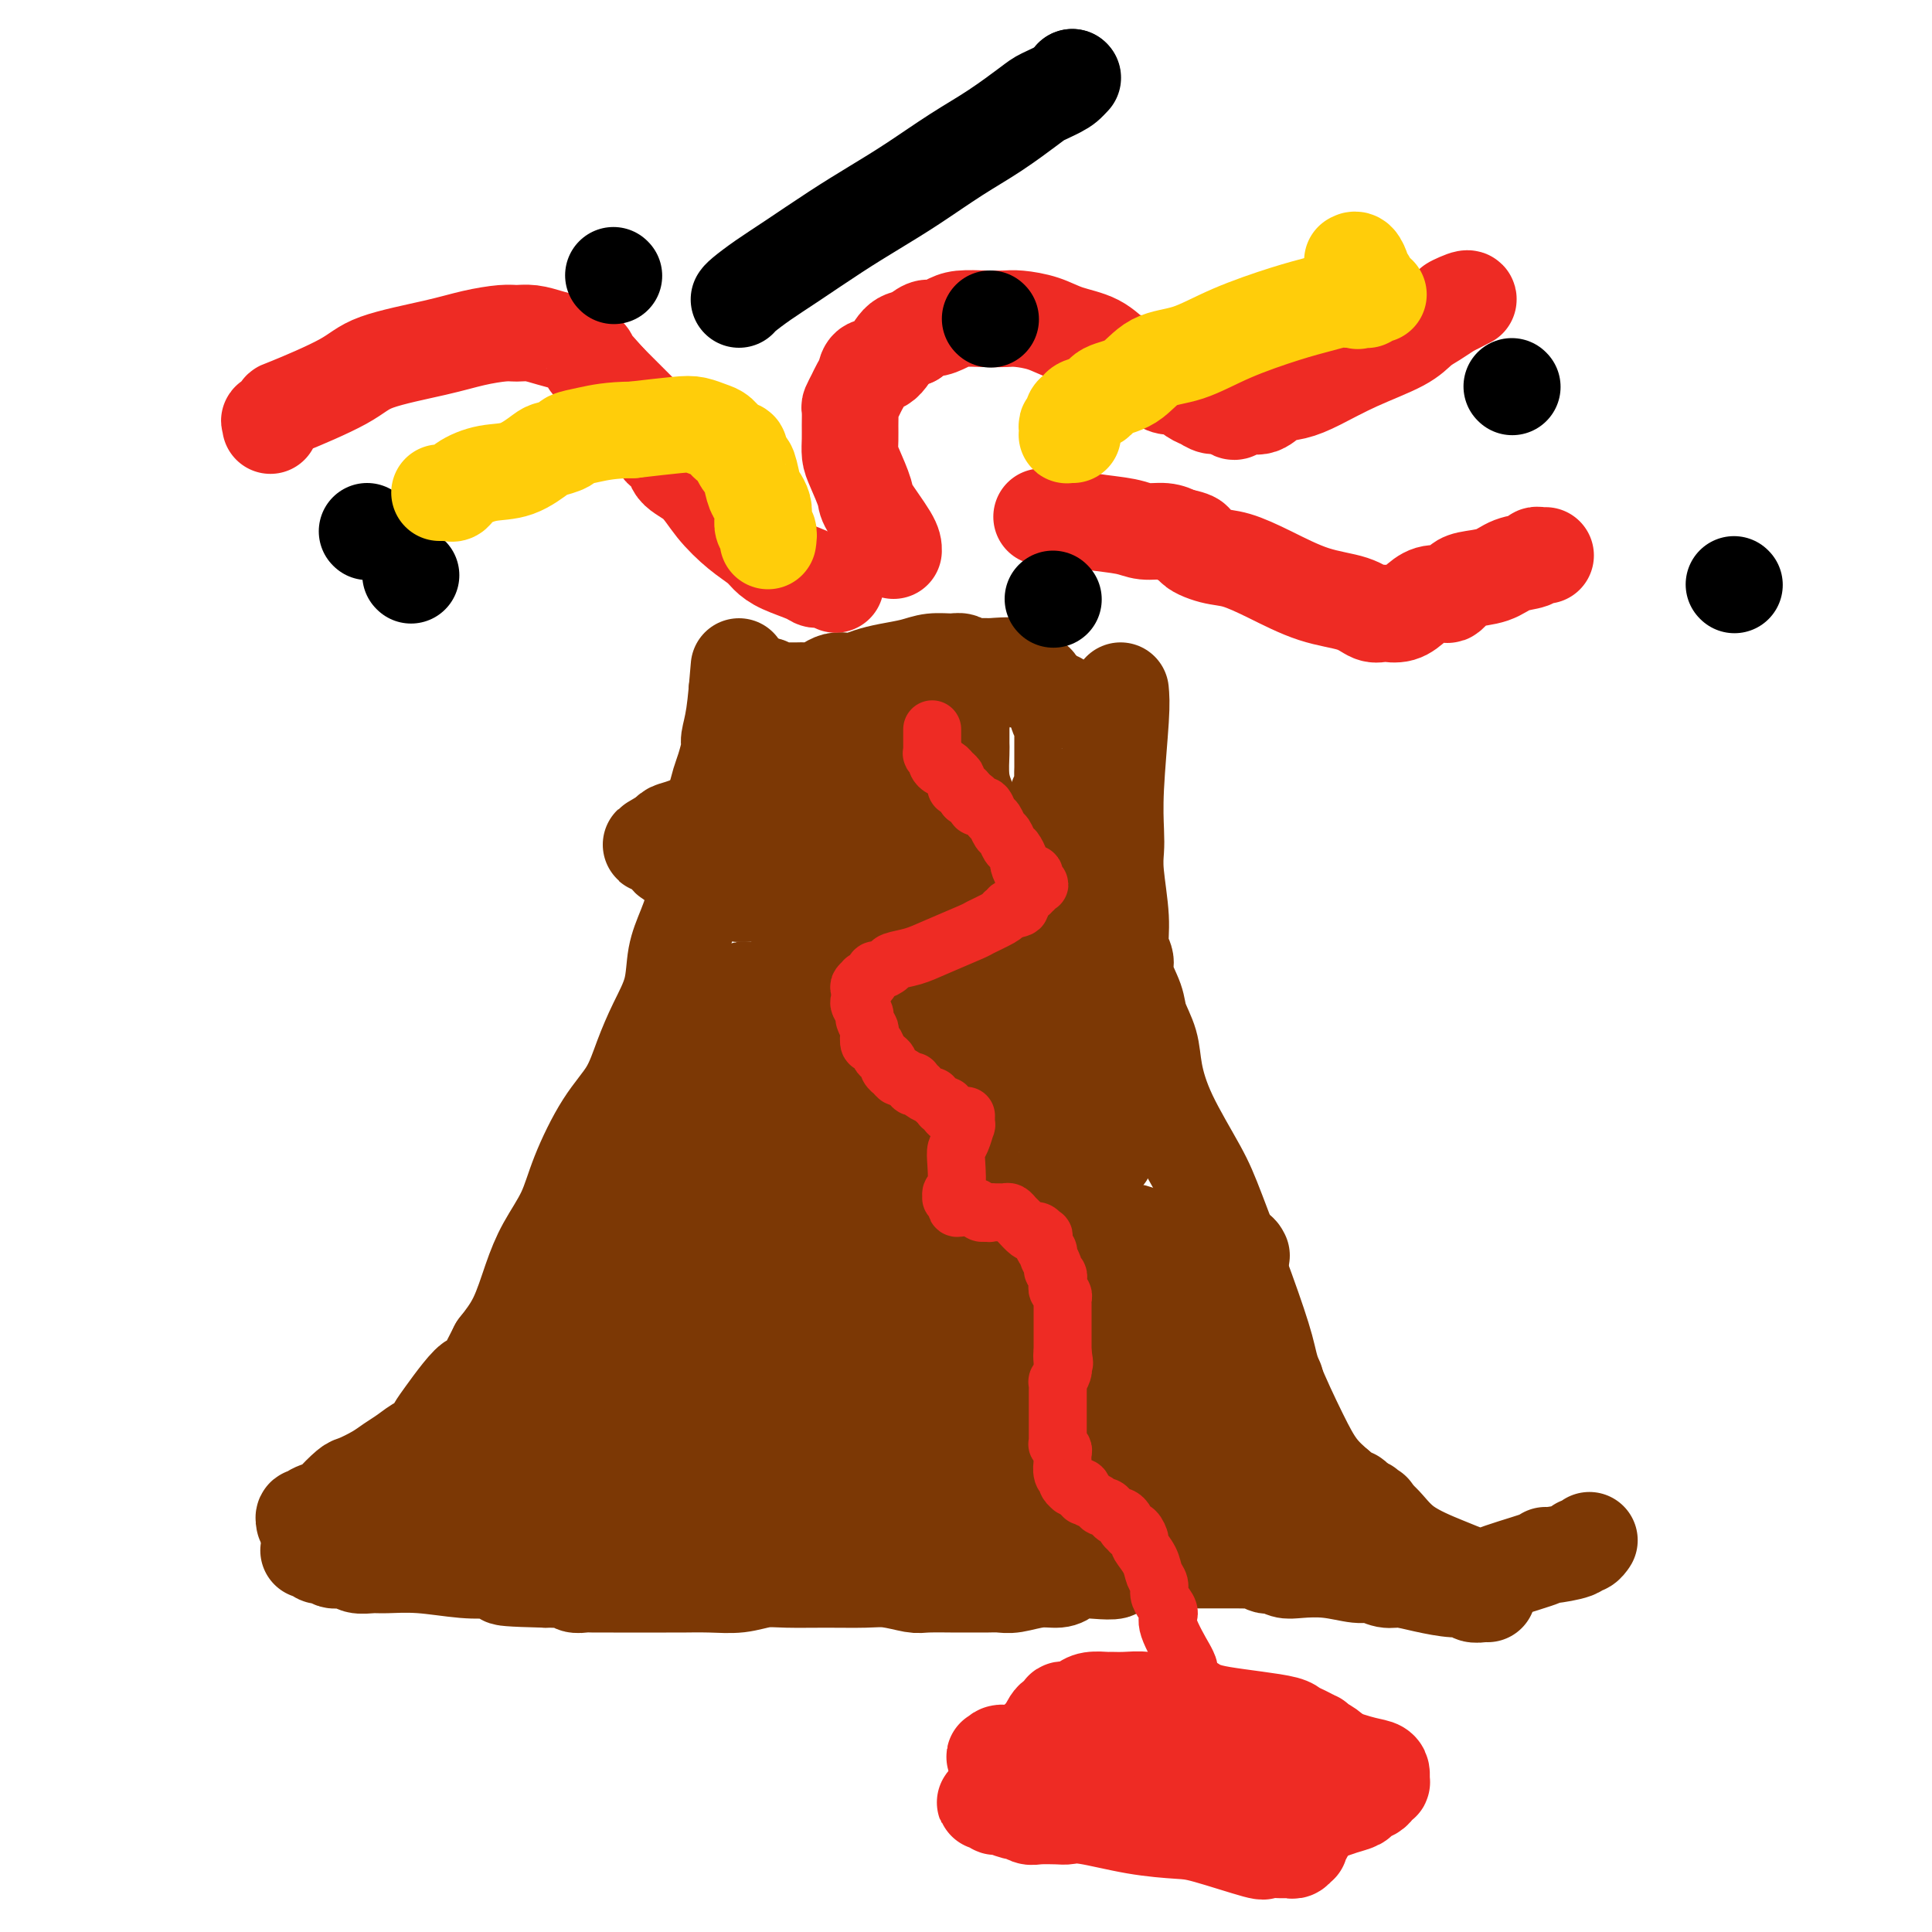 <svg viewBox='0 0 400 400' version='1.1' xmlns='http://www.w3.org/2000/svg' xmlns:xlink='http://www.w3.org/1999/xlink'><g fill='none' stroke='#7C3805' stroke-width='20' stroke-linecap='round' stroke-linejoin='round'><path d='M153,138c-0.303,3.693 -0.606,7.386 -1,10c-0.394,2.614 -0.879,4.148 -1,5c-0.121,0.852 0.123,1.021 0,2c-0.123,0.979 -0.614,2.769 -1,4c-0.386,1.231 -0.668,1.905 -1,3c-0.332,1.095 -0.714,2.611 -1,4c-0.286,1.389 -0.474,2.649 -1,4c-0.526,1.351 -1.388,2.792 -2,4c-0.612,1.208 -0.974,2.183 -1,4c-0.026,1.817 0.286,4.476 0,7c-0.286,2.524 -1.168,4.914 -2,7c-0.832,2.086 -1.614,3.869 -2,6c-0.386,2.131 -0.377,4.610 -1,7c-0.623,2.390 -1.879,4.692 -3,7c-1.121,2.308 -2.108,4.621 -3,7c-0.892,2.379 -1.687,4.823 -3,7c-1.313,2.177 -3.142,4.088 -5,7c-1.858,2.912 -3.746,6.826 -5,10c-1.254,3.174 -1.875,5.607 -3,8c-1.125,2.393 -2.755,4.744 -4,7c-1.245,2.256 -2.104,4.415 -3,7c-0.896,2.585 -1.827,5.596 -3,8c-1.173,2.404 -2.586,4.202 -4,6'/><path d='M103,279c-6.362,12.644 -4.266,7.253 -5,7c-0.734,-0.253 -4.296,4.632 -6,7c-1.704,2.368 -1.548,2.220 -2,3c-0.452,0.780 -1.512,2.488 -2,3c-0.488,0.512 -0.404,-0.171 -1,0c-0.596,0.171 -1.873,1.195 -3,2c-1.127,0.805 -2.103,1.389 -3,2c-0.897,0.611 -1.716,1.249 -3,2c-1.284,0.751 -3.034,1.615 -4,2c-0.966,0.385 -1.148,0.289 -2,1c-0.852,0.711 -2.376,2.228 -3,3c-0.624,0.772 -0.349,0.799 -1,1c-0.651,0.201 -2.227,0.576 -3,1c-0.773,0.424 -0.743,0.897 -1,1c-0.257,0.103 -0.800,-0.165 -1,0c-0.200,0.165 -0.057,0.761 0,1c0.057,0.239 0.029,0.119 0,0'/><path d='M232,143c0.113,1.197 0.225,2.395 0,6c-0.225,3.605 -0.788,9.618 -1,14c-0.212,4.382 -0.072,7.134 0,9c0.072,1.866 0.076,2.845 0,4c-0.076,1.155 -0.233,2.484 0,5c0.233,2.516 0.854,6.217 1,9c0.146,2.783 -0.183,4.648 0,6c0.183,1.352 0.879,2.191 1,3c0.121,0.809 -0.333,1.588 0,3c0.333,1.412 1.454,3.457 2,5c0.546,1.543 0.516,2.586 1,4c0.484,1.414 1.481,3.201 2,5c0.519,1.799 0.561,3.610 1,6c0.439,2.390 1.277,5.360 3,9c1.723,3.640 4.332,7.952 6,11c1.668,3.048 2.396,4.834 4,9c1.604,4.166 4.084,10.711 6,16c1.916,5.289 3.268,9.320 4,12c0.732,2.680 0.846,4.007 2,7c1.154,2.993 3.349,7.652 5,11c1.651,3.348 2.757,5.385 4,7c1.243,1.615 2.621,2.807 4,4'/><path d='M277,308c2.620,3.766 2.672,2.182 3,2c0.328,-0.182 0.934,1.040 2,2c1.066,0.960 2.594,1.658 4,3c1.406,1.342 2.690,3.326 5,5c2.310,1.674 5.644,3.037 8,4c2.356,0.963 3.733,1.525 5,2c1.267,0.475 2.424,0.863 3,1c0.576,0.137 0.571,0.022 1,0c0.429,-0.022 1.291,0.047 1,0c-0.291,-0.047 -1.734,-0.212 0,-1c1.734,-0.788 6.646,-2.201 9,-3c2.354,-0.799 2.150,-0.984 2,-1c-0.150,-0.016 -0.247,0.135 1,0c1.247,-0.135 3.837,-0.558 5,-1c1.163,-0.442 0.900,-0.903 1,-1c0.100,-0.097 0.563,0.170 1,0c0.437,-0.170 0.849,-0.778 1,-1c0.151,-0.222 0.041,-0.060 0,0c-0.041,0.060 -0.012,0.017 0,0c0.012,-0.017 0.006,-0.009 0,0'/><path d='M308,330c-0.213,-0.032 -0.425,-0.064 -1,0c-0.575,0.064 -1.512,0.223 -2,0c-0.488,-0.223 -0.528,-0.829 -1,-1c-0.472,-0.171 -1.376,0.094 -3,0c-1.624,-0.094 -3.969,-0.546 -6,-1c-2.031,-0.454 -3.749,-0.910 -5,-1c-1.251,-0.090 -2.036,0.186 -3,0c-0.964,-0.186 -2.106,-0.833 -3,-1c-0.894,-0.167 -1.538,0.148 -3,0c-1.462,-0.148 -3.740,-0.758 -6,-1c-2.260,-0.242 -4.502,-0.116 -6,0c-1.498,0.116 -2.251,0.224 -3,0c-0.749,-0.224 -1.495,-0.778 -2,-1c-0.505,-0.222 -0.768,-0.112 -1,0c-0.232,0.112 -0.432,0.226 -1,0c-0.568,-0.226 -1.505,-0.793 -2,-1c-0.495,-0.207 -0.550,-0.056 -1,0c-0.450,0.056 -1.296,0.015 -3,0c-1.704,-0.015 -4.266,-0.004 -5,0c-0.734,0.004 0.360,0.001 0,0c-0.360,-0.001 -2.174,-0.000 -3,0c-0.826,0.000 -0.665,0.000 -2,0c-1.335,-0.000 -4.168,-0.000 -7,0'/><path d='M239,323c-12.105,-0.618 -7.867,1.336 -8,2c-0.133,0.664 -4.637,0.038 -7,0c-2.363,-0.038 -2.586,0.512 -3,1c-0.414,0.488 -1.020,0.915 -2,1c-0.980,0.085 -2.335,-0.174 -4,0c-1.665,0.174 -3.639,0.779 -5,1c-1.361,0.221 -2.109,0.059 -3,0c-0.891,-0.059 -1.927,-0.015 -3,0c-1.073,0.015 -2.184,0.000 -3,0c-0.816,-0.000 -1.338,0.014 -3,0c-1.662,-0.014 -4.465,-0.056 -6,0c-1.535,0.056 -1.803,0.212 -3,0c-1.197,-0.212 -3.323,-0.790 -5,-1c-1.677,-0.210 -2.905,-0.053 -5,0c-2.095,0.053 -5.058,0.000 -8,0c-2.942,-0.000 -5.862,0.053 -8,0c-2.138,-0.053 -3.494,-0.210 -5,0c-1.506,0.210 -3.163,0.788 -5,1c-1.837,0.212 -3.853,0.057 -6,0c-2.147,-0.057 -4.425,-0.015 -6,0c-1.575,0.015 -2.446,0.004 -3,0c-0.554,-0.004 -0.791,-0.001 -2,0c-1.209,0.001 -3.388,0.001 -5,0c-1.612,-0.001 -2.655,-0.004 -4,0c-1.345,0.004 -2.993,0.015 -4,0c-1.007,-0.015 -1.373,-0.057 -2,0c-0.627,0.057 -1.516,0.211 -2,0c-0.484,-0.211 -0.563,-0.789 -1,-1c-0.437,-0.211 -1.233,-0.057 -2,0c-0.767,0.057 -1.505,0.016 -2,0c-0.495,-0.016 -0.748,-0.008 -1,0'/><path d='M113,327c-15.533,-0.377 -5.864,-0.819 -3,-1c2.864,-0.181 -1.076,-0.100 -3,0c-1.924,0.100 -1.832,0.219 -2,0c-0.168,-0.219 -0.598,-0.777 -1,-1c-0.402,-0.223 -0.778,-0.113 -2,0c-1.222,0.113 -3.290,0.227 -6,0c-2.710,-0.227 -6.061,-0.797 -9,-1c-2.939,-0.203 -5.464,-0.039 -7,0c-1.536,0.039 -2.081,-0.046 -3,0c-0.919,0.046 -2.210,0.222 -3,0c-0.790,-0.222 -1.077,-0.844 -2,-1c-0.923,-0.156 -2.481,0.154 -3,0c-0.519,-0.154 0.000,-0.772 0,-1c-0.000,-0.228 -0.521,-0.065 -1,0c-0.479,0.065 -0.917,0.031 -1,0c-0.083,-0.031 0.189,-0.061 0,0c-0.189,0.061 -0.839,0.212 -1,0c-0.161,-0.212 0.167,-0.789 0,-1c-0.167,-0.211 -0.829,-0.057 -1,0c-0.171,0.057 0.149,0.015 0,0c-0.149,-0.015 -0.769,-0.004 -1,0c-0.231,0.004 -0.075,0.001 0,0c0.075,-0.001 0.068,-0.000 0,0c-0.068,0.000 -0.198,0.000 0,0c0.198,-0.000 0.723,-0.000 1,0c0.277,0.000 0.305,0.000 1,0c0.695,-0.000 2.056,-0.000 3,0c0.944,0.000 1.469,0.000 3,0c1.531,-0.000 4.066,-0.000 6,0c1.934,0.000 3.267,0.000 4,0c0.733,-0.000 0.867,-0.000 1,0'/><path d='M83,321c2.974,-0.163 1.908,-0.071 2,0c0.092,0.071 1.343,0.122 2,0c0.657,-0.122 0.719,-0.418 3,-1c2.281,-0.582 6.781,-1.450 10,-3c3.219,-1.550 5.158,-3.781 7,-5c1.842,-1.219 3.587,-1.427 5,-2c1.413,-0.573 2.493,-1.513 4,-2c1.507,-0.487 3.440,-0.523 5,-1c1.560,-0.477 2.746,-1.396 4,-2c1.254,-0.604 2.575,-0.894 4,-1c1.425,-0.106 2.955,-0.029 5,0c2.045,0.029 4.607,0.011 8,0c3.393,-0.011 7.619,-0.016 11,0c3.381,0.016 5.917,0.053 8,0c2.083,-0.053 3.713,-0.196 6,0c2.287,0.196 5.231,0.732 9,1c3.769,0.268 8.365,0.268 12,0c3.635,-0.268 6.311,-0.805 10,-1c3.689,-0.195 8.390,-0.048 13,0c4.610,0.048 9.129,-0.001 14,0c4.871,0.001 10.095,0.053 13,0c2.905,-0.053 3.492,-0.211 5,0c1.508,0.211 3.939,0.792 6,1c2.061,0.208 3.753,0.045 5,0c1.247,-0.045 2.048,0.030 3,0c0.952,-0.030 2.055,-0.166 3,0c0.945,0.166 1.731,0.633 3,1c1.269,0.367 3.021,0.635 4,1c0.979,0.365 1.187,0.829 2,1c0.813,0.171 2.232,0.049 3,0c0.768,-0.049 0.884,-0.024 1,0'/><path d='M273,308c5.208,0.796 3.228,0.788 3,1c-0.228,0.212 1.297,0.646 2,1c0.703,0.354 0.585,0.630 1,1c0.415,0.370 1.364,0.835 2,1c0.636,0.165 0.959,0.030 1,0c0.041,-0.030 -0.198,0.043 0,0c0.198,-0.043 0.835,-0.204 1,0c0.165,0.204 -0.141,0.772 0,1c0.141,0.228 0.731,0.118 1,0c0.269,-0.118 0.219,-0.242 0,0c-0.219,0.242 -0.606,0.849 -1,1c-0.394,0.151 -0.797,-0.155 -1,0c-0.203,0.155 -0.208,0.769 -1,1c-0.792,0.231 -2.372,0.077 -3,0c-0.628,-0.077 -0.303,-0.077 -1,0c-0.697,0.077 -2.416,0.230 -4,0c-1.584,-0.230 -3.033,-0.842 -4,-1c-0.967,-0.158 -1.452,0.139 -2,0c-0.548,-0.139 -1.160,-0.714 -3,-1c-1.840,-0.286 -4.910,-0.283 -8,0c-3.090,0.283 -6.202,0.846 -9,1c-2.798,0.154 -5.282,-0.103 -8,0c-2.718,0.103 -5.671,0.564 -9,1c-3.329,0.436 -7.033,0.845 -10,1c-2.967,0.155 -5.196,0.056 -7,0c-1.804,-0.056 -3.183,-0.067 -5,0c-1.817,0.067 -4.073,0.214 -6,0c-1.927,-0.214 -3.527,-0.789 -5,-1c-1.473,-0.211 -2.820,-0.057 -4,0c-1.180,0.057 -2.194,0.016 -3,0c-0.806,-0.016 -1.403,-0.008 -2,0'/><path d='M188,315c-15.125,0.159 -6.438,0.558 -5,1c1.438,0.442 -4.373,0.928 -8,1c-3.627,0.072 -5.070,-0.269 -7,0c-1.930,0.269 -4.347,1.148 -6,2c-1.653,0.852 -2.543,1.678 -4,2c-1.457,0.322 -3.482,0.140 -5,0c-1.518,-0.140 -2.529,-0.238 -4,0c-1.471,0.238 -3.404,0.811 -5,1c-1.596,0.189 -2.857,-0.008 -4,0c-1.143,0.008 -2.168,0.220 -4,0c-1.832,-0.220 -4.471,-0.873 -6,-1c-1.529,-0.127 -1.946,0.270 -3,0c-1.054,-0.270 -2.743,-1.209 -4,-2c-1.257,-0.791 -2.082,-1.435 -3,-2c-0.918,-0.565 -1.930,-1.050 -3,-2c-1.070,-0.950 -2.200,-2.364 -3,-3c-0.800,-0.636 -1.272,-0.495 -2,-1c-0.728,-0.505 -1.712,-1.655 -2,-2c-0.288,-0.345 0.119,0.114 0,0c-0.119,-0.114 -0.764,-0.801 -1,-1c-0.236,-0.199 -0.063,0.090 0,0c0.063,-0.090 0.018,-0.559 0,-1c-0.018,-0.441 -0.007,-0.853 0,-1c0.007,-0.147 0.009,-0.028 0,0c-0.009,0.028 -0.031,-0.035 0,0c0.031,0.035 0.114,0.167 0,0c-0.114,-0.167 -0.426,-0.633 -1,-1c-0.574,-0.367 -1.412,-0.634 -2,-1c-0.588,-0.366 -0.928,-0.829 -1,-1c-0.072,-0.171 0.122,-0.049 0,0c-0.122,0.049 -0.561,0.024 -1,0'/><path d='M104,303c-3.558,-2.780 -0.953,-0.731 0,0c0.953,0.731 0.255,0.144 0,0c-0.255,-0.144 -0.068,0.154 0,0c0.068,-0.154 0.015,-0.762 0,-1c-0.015,-0.238 0.007,-0.106 0,0c-0.007,0.106 -0.043,0.186 0,0c0.043,-0.186 0.167,-0.637 0,-1c-0.167,-0.363 -0.623,-0.637 -1,-1c-0.377,-0.363 -0.676,-0.815 -1,-1c-0.324,-0.185 -0.674,-0.102 -1,0c-0.326,0.102 -0.627,0.224 -1,0c-0.373,-0.224 -0.818,-0.793 -1,-1c-0.182,-0.207 -0.101,-0.052 0,0c0.101,0.052 0.223,-0.000 0,0c-0.223,0.000 -0.792,0.053 -1,0c-0.208,-0.053 -0.055,-0.210 0,0c0.055,0.210 0.014,0.788 0,1c-0.014,0.212 -0.000,0.057 0,0c0.000,-0.057 -0.014,-0.015 0,0c0.014,0.015 0.055,0.003 0,0c-0.055,-0.003 -0.207,0.001 0,0c0.207,-0.001 0.773,-0.008 1,0c0.227,0.008 0.114,0.030 0,0c-0.114,-0.030 -0.229,-0.114 0,0c0.229,0.114 0.801,0.426 1,1c0.199,0.574 0.026,1.411 0,2c-0.026,0.589 0.096,0.931 0,1c-0.096,0.069 -0.411,-0.135 -1,0c-0.589,0.135 -1.454,0.610 -2,1c-0.546,0.390 -0.773,0.695 -1,1'/><path d='M96,305c-1.044,0.928 -1.653,0.249 -2,0c-0.347,-0.249 -0.433,-0.067 -1,0c-0.567,0.067 -1.615,0.018 -2,0c-0.385,-0.018 -0.107,-0.005 0,0c0.107,0.005 0.042,0.001 0,0c-0.042,-0.001 -0.060,-0.001 0,0c0.060,0.001 0.197,0.001 0,0c-0.197,-0.001 -0.730,-0.003 -1,0c-0.270,0.003 -0.277,0.011 0,0c0.277,-0.011 0.838,-0.042 1,0c0.162,0.042 -0.074,0.156 0,0c0.074,-0.156 0.459,-0.582 1,-1c0.541,-0.418 1.240,-0.829 2,-1c0.760,-0.171 1.582,-0.102 2,0c0.418,0.102 0.431,0.237 1,0c0.569,-0.237 1.695,-0.847 3,-1c1.305,-0.153 2.788,0.151 4,0c1.212,-0.151 2.152,-0.756 3,-1c0.848,-0.244 1.604,-0.127 2,0c0.396,0.127 0.433,0.266 1,0c0.567,-0.266 1.663,-0.935 2,-1c0.337,-0.065 -0.084,0.474 2,0c2.084,-0.474 6.673,-1.962 10,-3c3.327,-1.038 5.393,-1.625 7,-2c1.607,-0.375 2.755,-0.538 4,-1c1.245,-0.462 2.588,-1.224 4,-2c1.412,-0.776 2.895,-1.567 5,-2c2.105,-0.433 4.832,-0.508 7,-1c2.168,-0.492 3.776,-1.402 5,-2c1.224,-0.598 2.064,-0.885 3,-1c0.936,-0.115 1.968,-0.057 3,0'/><path d='M162,286c12.101,-2.940 6.353,-0.788 5,0c-1.353,0.788 1.688,0.214 4,0c2.312,-0.214 3.896,-0.069 5,0c1.104,0.069 1.730,0.061 3,0c1.270,-0.061 3.186,-0.175 5,0c1.814,0.175 3.526,0.639 5,1c1.474,0.361 2.710,0.617 4,1c1.290,0.383 2.635,0.891 4,1c1.365,0.109 2.752,-0.182 4,0c1.248,0.182 2.358,0.837 4,1c1.642,0.163 3.817,-0.166 6,0c2.183,0.166 4.375,0.828 6,1c1.625,0.172 2.684,-0.146 5,0c2.316,0.146 5.890,0.757 7,1c1.110,0.243 -0.242,0.116 0,0c0.242,-0.116 2.079,-0.223 3,0c0.921,0.223 0.928,0.777 1,1c0.072,0.223 0.211,0.116 1,0c0.789,-0.116 2.229,-0.241 3,0c0.771,0.241 0.874,0.849 1,1c0.126,0.151 0.276,-0.156 1,0c0.724,0.156 2.020,0.774 3,1c0.980,0.226 1.642,0.060 2,0c0.358,-0.060 0.413,-0.015 1,0c0.587,0.015 1.705,-0.001 2,0c0.295,0.001 -0.234,0.017 0,0c0.234,-0.017 1.231,-0.068 2,0c0.769,0.068 1.309,0.255 2,0c0.691,-0.255 1.532,-0.953 3,-2c1.468,-1.047 3.562,-2.442 5,-3c1.438,-0.558 2.219,-0.279 3,0'/><path d='M262,290c3.547,-0.940 2.415,-0.791 2,-1c-0.415,-0.209 -0.111,-0.778 0,-1c0.111,-0.222 0.031,-0.098 0,0c-0.031,0.098 -0.012,0.171 0,0c0.012,-0.171 0.015,-0.585 0,-1c-0.015,-0.415 -0.050,-0.832 0,-1c0.050,-0.168 0.186,-0.086 0,0c-0.186,0.086 -0.693,0.177 -1,0c-0.307,-0.177 -0.415,-0.621 -1,-1c-0.585,-0.379 -1.649,-0.694 -2,-1c-0.351,-0.306 0.009,-0.603 0,-1c-0.009,-0.397 -0.387,-0.894 -1,-1c-0.613,-0.106 -1.460,0.178 -2,0c-0.540,-0.178 -0.772,-0.817 -1,-1c-0.228,-0.183 -0.450,0.092 -1,0c-0.550,-0.092 -1.426,-0.549 -2,-1c-0.574,-0.451 -0.844,-0.895 -1,-1c-0.156,-0.105 -0.198,0.131 -1,0c-0.802,-0.131 -2.364,-0.627 -4,-1c-1.636,-0.373 -3.345,-0.622 -5,-1c-1.655,-0.378 -3.254,-0.885 -4,-1c-0.746,-0.115 -0.638,0.162 -1,0c-0.362,-0.162 -1.194,-0.761 -2,-1c-0.806,-0.239 -1.585,-0.116 -2,0c-0.415,0.116 -0.467,0.227 -1,0c-0.533,-0.227 -1.547,-0.792 -3,-1c-1.453,-0.208 -3.345,-0.058 -5,0c-1.655,0.058 -3.072,0.026 -4,0c-0.928,-0.026 -1.365,-0.045 -2,0c-0.635,0.045 -1.467,0.156 -2,0c-0.533,-0.156 -0.766,-0.578 -1,-1'/><path d='M215,273c-6.237,-1.083 -2.830,-0.290 -2,0c0.830,0.290 -0.915,0.078 -2,0c-1.085,-0.078 -1.508,-0.021 -2,0c-0.492,0.021 -1.052,0.006 -2,0c-0.948,-0.006 -2.285,-0.001 -3,0c-0.715,0.001 -0.810,0.000 -1,0c-0.190,-0.000 -0.476,-0.000 -1,0c-0.524,0.000 -1.286,0.000 -2,0c-0.714,-0.000 -1.381,0.000 -2,0c-0.619,-0.000 -1.191,-0.000 -2,0c-0.809,0.000 -1.855,0.000 -3,0c-1.145,-0.000 -2.391,-0.001 -3,0c-0.609,0.001 -0.582,0.004 -1,0c-0.418,-0.004 -1.279,-0.015 -2,0c-0.721,0.015 -1.300,0.057 -2,0c-0.700,-0.057 -1.520,-0.211 -3,0c-1.480,0.211 -3.621,0.789 -5,1c-1.379,0.211 -1.997,0.057 -3,0c-1.003,-0.057 -2.393,-0.015 -3,0c-0.607,0.015 -0.433,0.003 -1,0c-0.567,-0.003 -1.877,0.003 -3,0c-1.123,-0.003 -2.059,-0.015 -3,0c-0.941,0.015 -1.887,0.057 -3,0c-1.113,-0.057 -2.393,-0.211 -3,0c-0.607,0.211 -0.541,0.789 -1,1c-0.459,0.211 -1.442,0.056 -2,0c-0.558,-0.056 -0.691,-0.012 -1,0c-0.309,0.012 -0.794,-0.007 -1,0c-0.206,0.007 -0.132,0.040 0,0c0.132,-0.040 0.324,-0.154 0,0c-0.324,0.154 -1.162,0.577 -2,1'/><path d='M151,276c-10.279,0.692 -3.977,0.922 -2,1c1.977,0.078 -0.371,0.006 -2,0c-1.629,-0.006 -2.540,0.055 -3,0c-0.460,-0.055 -0.469,-0.227 -1,0c-0.531,0.227 -1.584,0.852 -2,1c-0.416,0.148 -0.194,-0.181 -1,0c-0.806,0.181 -2.638,0.871 -3,1c-0.362,0.129 0.747,-0.305 -1,0c-1.747,0.305 -6.351,1.349 -9,2c-2.649,0.651 -3.345,0.909 -4,1c-0.655,0.091 -1.270,0.014 -2,0c-0.730,-0.014 -1.574,0.035 -2,0c-0.426,-0.035 -0.432,-0.153 -1,0c-0.568,0.153 -1.696,0.577 -3,1c-1.304,0.423 -2.784,0.845 -4,1c-1.216,0.155 -2.168,0.043 -3,0c-0.832,-0.043 -1.543,-0.015 -2,0c-0.457,0.015 -0.658,0.019 -1,0c-0.342,-0.019 -0.823,-0.061 -1,0c-0.177,0.061 -0.048,0.226 0,0c0.048,-0.226 0.016,-0.844 0,-1c-0.016,-0.156 -0.015,0.152 0,0c0.015,-0.152 0.046,-0.762 0,-1c-0.046,-0.238 -0.167,-0.105 0,0c0.167,0.105 0.622,0.183 1,0c0.378,-0.183 0.679,-0.627 1,-1c0.321,-0.373 0.663,-0.674 1,-1c0.337,-0.326 0.668,-0.675 1,-1c0.332,-0.325 0.666,-0.626 1,-1c0.334,-0.374 0.667,-0.821 1,-1c0.333,-0.179 0.667,-0.089 1,0'/><path d='M111,277c1.330,-1.264 1.654,-0.926 2,-1c0.346,-0.074 0.713,-0.562 1,-1c0.287,-0.438 0.494,-0.828 1,-1c0.506,-0.172 1.312,-0.126 2,-1c0.688,-0.874 1.258,-2.668 2,-4c0.742,-1.332 1.655,-2.203 3,-3c1.345,-0.797 3.120,-1.520 4,-2c0.880,-0.480 0.863,-0.717 1,-1c0.137,-0.283 0.428,-0.612 1,-1c0.572,-0.388 1.427,-0.835 2,-1c0.573,-0.165 0.865,-0.049 1,0c0.135,0.049 0.114,0.029 0,0c-0.114,-0.029 -0.321,-0.067 0,0c0.321,0.067 1.172,0.239 2,0c0.828,-0.239 1.635,-0.890 2,-1c0.365,-0.110 0.289,0.321 1,0c0.711,-0.321 2.208,-1.396 3,-2c0.792,-0.604 0.877,-0.739 1,-1c0.123,-0.261 0.284,-0.647 1,-1c0.716,-0.353 1.987,-0.673 3,-1c1.013,-0.327 1.767,-0.662 3,-1c1.233,-0.338 2.945,-0.679 4,-1c1.055,-0.321 1.451,-0.622 2,-1c0.549,-0.378 1.249,-0.833 2,-1c0.751,-0.167 1.551,-0.045 2,0c0.449,0.045 0.547,0.012 1,0c0.453,-0.012 1.259,-0.003 2,0c0.741,0.003 1.415,0.001 2,0c0.585,-0.001 1.081,-0.000 2,0c0.919,0.000 2.263,0.000 3,0c0.737,-0.000 0.869,-0.000 1,0'/><path d='M168,251c4.551,-0.833 2.430,-0.416 2,0c-0.430,0.416 0.833,0.829 2,1c1.167,0.171 2.238,0.099 3,0c0.762,-0.099 1.216,-0.227 2,0c0.784,0.227 1.899,0.807 3,1c1.101,0.193 2.188,-0.001 3,0c0.812,0.001 1.348,0.197 2,0c0.652,-0.197 1.421,-0.789 2,-1c0.579,-0.211 0.970,-0.043 2,0c1.030,0.043 2.700,-0.041 4,0c1.300,0.041 2.230,0.207 3,0c0.770,-0.207 1.381,-0.789 2,-1c0.619,-0.211 1.245,-0.053 2,0c0.755,0.053 1.639,-0.000 2,0c0.361,0.000 0.201,0.053 1,0c0.799,-0.053 2.558,-0.212 4,0c1.442,0.212 2.566,0.797 4,1c1.434,0.203 3.178,0.025 4,0c0.822,-0.025 0.721,0.102 1,0c0.279,-0.102 0.936,-0.435 2,0c1.064,0.435 2.535,1.636 4,2c1.465,0.364 2.924,-0.109 4,0c1.076,0.109 1.769,0.799 3,1c1.231,0.201 2.999,-0.086 4,0c1.001,0.086 1.233,0.544 2,1c0.767,0.456 2.067,0.911 3,1c0.933,0.089 1.499,-0.186 2,0c0.501,0.186 0.939,0.833 2,1c1.061,0.167 2.747,-0.147 4,0c1.253,0.147 2.072,0.756 3,1c0.928,0.244 1.964,0.122 3,0'/><path d='M252,259c5.895,1.023 3.632,0.079 3,0c-0.632,-0.079 0.365,0.707 1,1c0.635,0.293 0.906,0.094 1,0c0.094,-0.094 0.010,-0.081 0,0c-0.010,0.081 0.053,0.232 0,0c-0.053,-0.232 -0.221,-0.846 -1,-1c-0.779,-0.154 -2.169,0.151 -3,0c-0.831,-0.151 -1.103,-0.758 -2,-1c-0.897,-0.242 -2.417,-0.120 -3,0c-0.583,0.120 -0.227,0.239 -1,0c-0.773,-0.239 -2.675,-0.834 -4,-1c-1.325,-0.166 -2.073,0.099 -3,0c-0.927,-0.099 -2.032,-0.562 -3,-1c-0.968,-0.438 -1.800,-0.849 -3,-1c-1.200,-0.151 -2.768,-0.040 -5,0c-2.232,0.040 -5.126,0.011 -9,0c-3.874,-0.011 -8.727,-0.003 -12,0c-3.273,0.003 -4.966,0.001 -6,0c-1.034,-0.001 -1.407,-0.000 -2,0c-0.593,0.000 -1.404,0.000 -3,0c-1.596,-0.000 -3.977,-0.001 -6,0c-2.023,0.001 -3.688,0.003 -5,0c-1.312,-0.003 -2.272,-0.009 -3,0c-0.728,0.009 -1.223,0.035 -2,0c-0.777,-0.035 -1.835,-0.130 -3,0c-1.165,0.130 -2.436,0.485 -4,1c-1.564,0.515 -3.419,1.190 -5,2c-1.581,0.810 -2.887,1.757 -4,2c-1.113,0.243 -2.032,-0.216 -3,0c-0.968,0.216 -1.984,1.108 -3,2'/><path d='M159,262c-3.597,1.487 -3.089,1.705 -4,2c-0.911,0.295 -3.241,0.668 -5,1c-1.759,0.332 -2.947,0.625 -4,1c-1.053,0.375 -1.971,0.834 -3,1c-1.029,0.166 -2.170,0.041 -3,0c-0.830,-0.041 -1.350,0.004 -2,0c-0.650,-0.004 -1.431,-0.056 -2,0c-0.569,0.056 -0.926,0.221 -1,0c-0.074,-0.221 0.135,-0.826 0,-1c-0.135,-0.174 -0.613,0.085 -1,0c-0.387,-0.085 -0.681,-0.512 -1,-1c-0.319,-0.488 -0.663,-1.035 -1,-2c-0.337,-0.965 -0.669,-2.346 -1,-3c-0.331,-0.654 -0.662,-0.581 -1,-1c-0.338,-0.419 -0.683,-1.331 -1,-2c-0.317,-0.669 -0.606,-1.096 -1,-2c-0.394,-0.904 -0.894,-2.285 -1,-3c-0.106,-0.715 0.182,-0.765 0,-1c-0.182,-0.235 -0.833,-0.655 -1,-1c-0.167,-0.345 0.151,-0.614 0,-1c-0.151,-0.386 -0.773,-0.887 -1,-1c-0.227,-0.113 -0.061,0.162 0,0c0.061,-0.162 0.016,-0.761 0,-1c-0.016,-0.239 -0.004,-0.116 0,0c0.004,0.116 0.000,0.227 0,0c-0.000,-0.227 0.003,-0.792 0,-1c-0.003,-0.208 -0.012,-0.058 0,0c0.012,0.058 0.044,0.026 0,0c-0.044,-0.026 -0.166,-0.045 0,0c0.166,0.045 0.619,0.156 1,0c0.381,-0.156 0.691,-0.578 1,-1'/><path d='M127,245c0.009,-2.018 1.030,-1.063 2,-1c0.970,0.063 1.888,-0.767 2,-1c0.112,-0.233 -0.584,0.129 0,0c0.584,-0.129 2.447,-0.750 5,-1c2.553,-0.250 5.795,-0.129 8,0c2.205,0.129 3.372,0.268 5,0c1.628,-0.268 3.718,-0.942 4,-1c0.282,-0.058 -1.242,0.499 2,0c3.242,-0.499 11.252,-2.053 16,-3c4.748,-0.947 6.233,-1.286 8,-2c1.767,-0.714 3.814,-1.803 8,-3c4.186,-1.197 10.510,-2.503 15,-4c4.490,-1.497 7.147,-3.187 9,-4c1.853,-0.813 2.903,-0.750 4,-1c1.097,-0.250 2.241,-0.814 3,-1c0.759,-0.186 1.135,0.006 2,0c0.865,-0.006 2.221,-0.209 3,0c0.779,0.209 0.982,0.830 1,1c0.018,0.170 -0.150,-0.109 0,0c0.150,0.109 0.619,0.608 1,1c0.381,0.392 0.676,0.679 1,1c0.324,0.321 0.678,0.678 1,1c0.322,0.322 0.612,0.611 1,1c0.388,0.389 0.875,0.877 1,1c0.125,0.123 -0.110,-0.121 0,0c0.110,0.121 0.565,0.606 1,1c0.435,0.394 0.849,0.697 1,1c0.151,0.303 0.041,0.607 0,1c-0.041,0.393 -0.011,0.875 0,1c0.011,0.125 0.003,-0.107 0,0c-0.003,0.107 -0.002,0.554 0,1'/><path d='M231,234c1.071,1.820 -0.252,0.869 -1,1c-0.748,0.131 -0.920,1.344 -1,2c-0.080,0.656 -0.067,0.754 0,1c0.067,0.246 0.187,0.639 0,1c-0.187,0.361 -0.680,0.689 -1,1c-0.320,0.311 -0.467,0.605 -1,1c-0.533,0.395 -1.452,0.890 -2,1c-0.548,0.110 -0.725,-0.167 -1,0c-0.275,0.167 -0.647,0.777 -1,1c-0.353,0.223 -0.685,0.060 -1,0c-0.315,-0.060 -0.613,-0.015 -1,0c-0.387,0.015 -0.864,0.000 -1,0c-0.136,-0.000 0.069,0.014 0,0c-0.069,-0.014 -0.413,-0.055 -1,0c-0.587,0.055 -1.419,0.208 -2,0c-0.581,-0.208 -0.911,-0.777 -1,-1c-0.089,-0.223 0.064,-0.101 0,0c-0.064,0.101 -0.346,0.180 -1,0c-0.654,-0.180 -1.679,-0.621 -2,-1c-0.321,-0.379 0.062,-0.697 0,-1c-0.062,-0.303 -0.567,-0.592 -1,-1c-0.433,-0.408 -0.792,-0.935 -1,-1c-0.208,-0.065 -0.264,0.333 -1,0c-0.736,-0.333 -2.152,-1.396 -3,-2c-0.848,-0.604 -1.130,-0.750 -2,-1c-0.870,-0.250 -2.329,-0.603 -3,-1c-0.671,-0.397 -0.553,-0.838 -1,-1c-0.447,-0.162 -1.460,-0.043 -2,0c-0.540,0.043 -0.607,0.012 -1,0c-0.393,-0.012 -1.112,-0.003 -2,0c-0.888,0.003 -1.944,0.002 -3,0'/><path d='M193,233c-4.518,-1.560 -2.812,-0.461 -3,0c-0.188,0.461 -2.270,0.282 -4,0c-1.730,-0.282 -3.107,-0.668 -4,-1c-0.893,-0.332 -1.302,-0.611 -2,-1c-0.698,-0.389 -1.685,-0.889 -3,-1c-1.315,-0.111 -2.958,0.167 -4,0c-1.042,-0.167 -1.484,-0.778 -2,-1c-0.516,-0.222 -1.106,-0.056 -2,0c-0.894,0.056 -2.091,0.001 -3,0c-0.909,-0.001 -1.531,0.052 -2,0c-0.469,-0.052 -0.786,-0.210 -2,0c-1.214,0.210 -3.324,0.789 -5,1c-1.676,0.211 -2.919,0.056 -4,0c-1.081,-0.056 -1.999,-0.011 -3,0c-1.001,0.011 -2.086,-0.011 -3,0c-0.914,0.011 -1.659,0.056 -2,0c-0.341,-0.056 -0.280,-0.212 -1,0c-0.720,0.212 -2.221,0.793 -3,1c-0.779,0.207 -0.836,0.042 -1,0c-0.164,-0.042 -0.436,0.041 -1,0c-0.564,-0.041 -1.419,-0.206 -2,0c-0.581,0.206 -0.888,0.783 -1,1c-0.112,0.217 -0.030,0.073 0,0c0.030,-0.073 0.008,-0.076 0,0c-0.008,0.076 -0.001,0.231 0,0c0.001,-0.231 -0.005,-0.850 0,-1c0.005,-0.150 0.021,0.167 0,0c-0.021,-0.167 -0.078,-0.818 0,-1c0.078,-0.182 0.290,0.105 1,0c0.710,-0.105 1.917,-0.601 3,-1c1.083,-0.399 2.041,-0.699 3,-1'/><path d='M143,228c1.431,-0.870 2.008,-1.543 3,-2c0.992,-0.457 2.399,-0.696 3,-1c0.601,-0.304 0.396,-0.672 1,-1c0.604,-0.328 2.017,-0.617 5,-2c2.983,-1.383 7.538,-3.859 12,-6c4.462,-2.141 8.833,-3.947 12,-5c3.167,-1.053 5.129,-1.354 7,-2c1.871,-0.646 3.649,-1.637 5,-2c1.351,-0.363 2.274,-0.098 3,0c0.726,0.098 1.255,0.030 2,0c0.745,-0.030 1.707,-0.023 2,0c0.293,0.023 -0.081,0.062 0,0c0.081,-0.062 0.619,-0.224 1,0c0.381,0.224 0.605,0.834 1,1c0.395,0.166 0.960,-0.113 2,0c1.040,0.113 2.556,0.619 4,1c1.444,0.381 2.817,0.638 4,1c1.183,0.362 2.178,0.829 3,1c0.822,0.171 1.473,0.046 2,0c0.527,-0.046 0.930,-0.012 1,0c0.070,0.012 -0.193,0.003 0,0c0.193,-0.003 0.840,-0.001 1,0c0.160,0.001 -0.168,0.000 0,0c0.168,-0.000 0.834,0.000 1,0c0.166,-0.000 -0.166,-0.001 0,0c0.166,0.001 0.829,0.004 1,0c0.171,-0.004 -0.150,-0.015 0,0c0.150,0.015 0.772,0.056 1,0c0.228,-0.056 0.061,-0.207 0,0c-0.061,0.207 -0.018,0.774 0,1c0.018,0.226 0.009,0.113 0,0'/><path d='M220,212c4.507,0.756 1.273,0.146 0,0c-1.273,-0.146 -0.586,0.171 -2,0c-1.414,-0.171 -4.931,-0.831 -7,-1c-2.069,-0.169 -2.691,0.155 -4,0c-1.309,-0.155 -3.305,-0.787 -5,-1c-1.695,-0.213 -3.090,-0.007 -4,0c-0.910,0.007 -1.336,-0.185 -2,0c-0.664,0.185 -1.565,0.746 -2,1c-0.435,0.254 -0.405,0.201 -2,0c-1.595,-0.201 -4.815,-0.548 -8,0c-3.185,0.548 -6.334,1.993 -9,3c-2.666,1.007 -4.849,1.576 -6,2c-1.151,0.424 -1.271,0.703 -2,1c-0.729,0.297 -2.068,0.611 -3,1c-0.932,0.389 -1.459,0.851 -2,1c-0.541,0.149 -1.098,-0.017 -2,0c-0.902,0.017 -2.150,0.216 -3,0c-0.850,-0.216 -1.302,-0.846 -2,-1c-0.698,-0.154 -1.641,0.169 -2,0c-0.359,-0.169 -0.134,-0.829 0,-1c0.134,-0.171 0.177,0.147 0,0c-0.177,-0.147 -0.573,-0.760 -1,-1c-0.427,-0.240 -0.883,-0.106 -1,0c-0.117,0.106 0.105,0.183 0,0c-0.105,-0.183 -0.539,-0.627 -1,-1c-0.461,-0.373 -0.950,-0.674 -1,-1c-0.050,-0.326 0.340,-0.676 0,-1c-0.340,-0.324 -1.411,-0.623 -2,-1c-0.589,-0.377 -0.697,-0.832 -1,-1c-0.303,-0.168 -0.801,-0.048 -1,0c-0.199,0.048 -0.100,0.024 0,0'/><path d='M145,211c-2.087,-1.477 -1.303,-1.170 -1,-1c0.303,0.170 0.127,0.204 0,0c-0.127,-0.204 -0.203,-0.647 0,-1c0.203,-0.353 0.687,-0.617 1,-1c0.313,-0.383 0.455,-0.886 1,-1c0.545,-0.114 1.494,0.162 2,0c0.506,-0.162 0.568,-0.761 1,-1c0.432,-0.239 1.233,-0.117 2,0c0.767,0.117 1.500,0.228 2,0c0.500,-0.228 0.768,-0.796 1,-1c0.232,-0.204 0.428,-0.043 1,0c0.572,0.043 1.520,-0.031 2,0c0.480,0.031 0.493,0.166 1,0c0.507,-0.166 1.507,-0.635 4,-1c2.493,-0.365 6.480,-0.626 9,-1c2.520,-0.374 3.573,-0.861 5,-1c1.427,-0.139 3.229,0.068 4,0c0.771,-0.068 0.513,-0.413 2,-1c1.487,-0.587 4.721,-1.418 7,-2c2.279,-0.582 3.605,-0.916 5,-1c1.395,-0.084 2.859,0.083 4,0c1.141,-0.083 1.958,-0.414 3,-1c1.042,-0.586 2.308,-1.425 4,-2c1.692,-0.575 3.811,-0.886 5,-1c1.189,-0.114 1.447,-0.031 2,0c0.553,0.031 1.402,0.008 2,0c0.598,-0.008 0.945,-0.002 1,0c0.055,0.002 -0.181,0.001 0,0c0.181,-0.001 0.780,-0.000 1,0c0.220,0.000 0.063,0.000 0,0c-0.063,-0.000 -0.031,-0.000 0,0'/><path d='M216,194c9.648,-1.650 2.768,-0.273 0,0c-2.768,0.273 -1.424,-0.556 -1,-1c0.424,-0.444 -0.071,-0.501 -1,-1c-0.929,-0.499 -2.292,-1.439 -3,-2c-0.708,-0.561 -0.763,-0.741 -1,-1c-0.237,-0.259 -0.658,-0.595 -1,-1c-0.342,-0.405 -0.606,-0.879 -1,-1c-0.394,-0.121 -0.917,0.111 -1,0c-0.083,-0.111 0.276,-0.566 0,-1c-0.276,-0.434 -1.186,-0.848 -2,-1c-0.814,-0.152 -1.531,-0.041 -2,0c-0.469,0.041 -0.688,0.014 -1,0c-0.312,-0.014 -0.716,-0.014 -1,0c-0.284,0.014 -0.446,0.041 -1,0c-0.554,-0.041 -1.499,-0.151 -2,0c-0.501,0.151 -0.559,0.562 -1,1c-0.441,0.438 -1.264,0.902 -2,1c-0.736,0.098 -1.386,-0.170 -2,0c-0.614,0.170 -1.194,0.778 -2,1c-0.806,0.222 -1.839,0.059 -3,0c-1.161,-0.059 -2.452,-0.012 -3,0c-0.548,0.012 -0.354,-0.011 -1,0c-0.646,0.011 -2.131,0.055 -3,0c-0.869,-0.055 -1.121,-0.211 -2,0c-0.879,0.211 -2.383,0.789 -3,1c-0.617,0.211 -0.347,0.057 -1,0c-0.653,-0.057 -2.230,-0.015 -3,0c-0.770,0.015 -0.732,0.004 -1,0c-0.268,-0.004 -0.841,-0.001 -1,0c-0.159,0.001 0.098,0.000 0,0c-0.098,-0.000 -0.549,-0.000 -1,0'/><path d='M169,189c-5.276,0.393 -1.466,-0.626 0,-1c1.466,-0.374 0.589,-0.104 0,0c-0.589,0.104 -0.889,0.042 -1,0c-0.111,-0.042 -0.034,-0.064 0,0c0.034,0.064 0.025,0.213 0,0c-0.025,-0.213 -0.067,-0.788 0,-1c0.067,-0.212 0.244,-0.059 0,0c-0.244,0.059 -0.908,0.026 -1,0c-0.092,-0.026 0.389,-0.046 0,0c-0.389,0.046 -1.648,0.156 -3,0c-1.352,-0.156 -2.797,-0.578 -4,-1c-1.203,-0.422 -2.165,-0.845 -3,-1c-0.835,-0.155 -1.544,-0.041 -2,0c-0.456,0.041 -0.658,0.011 -1,0c-0.342,-0.011 -0.824,-0.003 -1,0c-0.176,0.003 -0.047,0.001 0,0c0.047,-0.001 0.013,-0.000 0,0c-0.013,0.000 -0.003,0.000 0,0c0.003,-0.000 0.001,-0.000 0,0c-0.001,0.000 -0.000,0.000 0,0'/><path d='M153,185c0.032,-1.532 0.064,-3.064 0,-4c-0.064,-0.936 -0.224,-1.277 0,-2c0.224,-0.723 0.830,-1.827 1,-3c0.170,-1.173 -0.098,-2.413 0,-4c0.098,-1.587 0.562,-3.520 1,-5c0.438,-1.480 0.849,-2.506 1,-3c0.151,-0.494 0.040,-0.457 0,-1c-0.040,-0.543 -0.011,-1.666 0,-2c0.011,-0.334 0.002,0.120 0,0c-0.002,-0.120 0.003,-0.815 0,-1c-0.003,-0.185 -0.015,0.141 0,0c0.015,-0.141 0.055,-0.749 0,-1c-0.055,-0.251 -0.207,-0.144 0,0c0.207,0.144 0.773,0.327 1,0c0.227,-0.327 0.113,-1.163 0,-2'/><path d='M157,157c0.845,-5.027 0.959,-3.596 1,-3c0.041,0.596 0.011,0.356 0,0c-0.011,-0.356 -0.003,-0.827 0,-1c0.003,-0.173 -0.000,-0.046 0,0c0.000,0.046 0.004,0.012 0,0c-0.004,-0.012 -0.015,-0.002 0,0c0.015,0.002 0.057,-0.002 0,0c-0.057,0.002 -0.212,0.012 0,0c0.212,-0.012 0.793,-0.045 1,0c0.207,0.045 0.042,0.170 0,0c-0.042,-0.170 0.041,-0.633 0,-1c-0.041,-0.367 -0.206,-0.638 0,-1c0.206,-0.362 0.783,-0.815 1,-1c0.217,-0.185 0.073,-0.101 0,0c-0.073,0.101 -0.076,0.219 0,0c0.076,-0.219 0.231,-0.776 0,-1c-0.231,-0.224 -0.850,-0.116 -1,0c-0.150,0.116 0.167,0.238 0,0c-0.167,-0.238 -0.818,-0.838 -1,-1c-0.182,-0.162 0.105,0.114 0,0c-0.105,-0.114 -0.601,-0.619 -1,-1c-0.399,-0.381 -0.699,-0.638 -1,-1c-0.301,-0.362 -0.602,-0.829 -1,-1c-0.398,-0.171 -0.891,-0.046 -1,0c-0.109,0.046 0.167,0.013 0,0c-0.167,-0.013 -0.777,-0.007 -1,0c-0.223,0.007 -0.060,0.016 0,0c0.060,-0.016 0.016,-0.056 0,0c-0.016,0.056 -0.004,0.207 0,0c0.004,-0.207 0.001,-0.774 0,-1c-0.001,-0.226 -0.001,-0.113 0,0'/><path d='M153,144c-0.911,-1.311 -0.189,-1.087 0,-1c0.189,0.087 -0.156,0.037 0,0c0.156,-0.037 0.812,-0.063 1,0c0.188,0.063 -0.090,0.213 0,0c0.090,-0.213 0.550,-0.789 1,-1c0.450,-0.211 0.890,-0.056 1,0c0.110,0.056 -0.111,0.014 0,0c0.111,-0.014 0.555,0.000 1,0c0.445,-0.000 0.893,-0.014 1,0c0.107,0.014 -0.126,0.056 0,0c0.126,-0.056 0.610,-0.211 1,0c0.390,0.211 0.685,0.789 1,1c0.315,0.211 0.651,0.056 1,0c0.349,-0.056 0.712,-0.014 1,0c0.288,0.014 0.500,0.001 1,0c0.500,-0.001 1.289,0.010 2,0c0.711,-0.010 1.345,-0.041 2,0c0.655,0.041 1.329,0.155 2,0c0.671,-0.155 1.337,-0.581 2,-1c0.663,-0.419 1.323,-0.833 2,-1c0.677,-0.167 1.370,-0.086 2,0c0.630,0.086 1.196,0.177 2,0c0.804,-0.177 1.847,-0.621 3,-1c1.153,-0.379 2.416,-0.691 4,-1c1.584,-0.309 3.488,-0.615 5,-1c1.512,-0.385 2.632,-0.849 4,-1c1.368,-0.151 2.985,0.012 4,0c1.015,-0.012 1.427,-0.199 2,0c0.573,0.199 1.308,0.784 2,1c0.692,0.216 1.341,0.062 2,0c0.659,-0.062 1.330,-0.031 2,0'/><path d='M205,138c8.465,-0.686 3.627,0.600 2,1c-1.627,0.400 -0.042,-0.085 1,0c1.042,0.085 1.540,0.740 2,1c0.460,0.260 0.883,0.125 1,0c0.117,-0.125 -0.071,-0.241 0,0c0.071,0.241 0.400,0.838 1,1c0.600,0.162 1.470,-0.110 2,0c0.530,0.110 0.720,0.603 1,1c0.280,0.397 0.650,0.697 1,1c0.350,0.303 0.681,0.610 1,1c0.319,0.390 0.625,0.864 1,1c0.375,0.136 0.818,-0.067 1,0c0.182,0.067 0.101,0.402 0,1c-0.101,0.598 -0.223,1.457 0,2c0.223,0.543 0.792,0.768 1,1c0.208,0.232 0.056,0.471 0,1c-0.056,0.529 -0.015,1.349 0,2c0.015,0.651 0.005,1.133 0,2c-0.005,0.867 -0.005,2.120 0,3c0.005,0.880 0.015,1.387 0,2c-0.015,0.613 -0.056,1.333 0,2c0.056,0.667 0.208,1.280 0,2c-0.208,0.720 -0.778,1.546 -1,2c-0.222,0.454 -0.097,0.537 0,1c0.097,0.463 0.166,1.307 0,2c-0.166,0.693 -0.566,1.235 -1,2c-0.434,0.765 -0.901,1.752 -1,2c-0.099,0.248 0.169,-0.243 0,0c-0.169,0.243 -0.776,1.219 -1,2c-0.224,0.781 -0.064,1.366 0,2c0.064,0.634 0.032,1.317 0,2'/><path d='M216,178c-0.393,4.827 0.123,1.894 0,1c-0.123,-0.894 -0.887,0.250 -1,1c-0.113,0.750 0.424,1.104 0,1c-0.424,-0.104 -1.809,-0.666 -3,-1c-1.191,-0.334 -2.189,-0.438 -3,-1c-0.811,-0.562 -1.435,-1.581 -2,-2c-0.565,-0.419 -1.069,-0.238 -2,-1c-0.931,-0.762 -2.288,-2.466 -3,-4c-0.712,-1.534 -0.779,-2.896 -1,-4c-0.221,-1.104 -0.595,-1.949 -1,-3c-0.405,-1.051 -0.841,-2.309 -1,-4c-0.159,-1.691 -0.043,-3.816 0,-5c0.043,-1.184 0.011,-1.427 0,-2c-0.011,-0.573 -0.003,-1.474 0,-2c0.003,-0.526 0.001,-0.676 0,-1c-0.001,-0.324 0.001,-0.823 0,-1c-0.001,-0.177 -0.004,-0.034 0,0c0.004,0.034 0.015,-0.042 0,0c-0.015,0.042 -0.058,0.203 0,0c0.058,-0.203 0.215,-0.770 0,-1c-0.215,-0.230 -0.804,-0.123 -1,0c-0.196,0.123 -0.000,0.262 0,0c0.000,-0.262 -0.194,-0.924 -1,-1c-0.806,-0.076 -2.222,0.433 -5,1c-2.778,0.567 -6.918,1.192 -10,2c-3.082,0.808 -5.106,1.799 -8,3c-2.894,1.201 -6.660,2.612 -11,5c-4.340,2.388 -9.256,5.754 -13,8c-3.744,2.246 -6.316,3.374 -8,4c-1.684,0.626 -2.481,0.750 -3,1c-0.519,0.250 -0.759,0.625 -1,1'/><path d='M138,173c-5.794,3.177 -2.281,1.621 -1,1c1.281,-0.621 0.328,-0.307 0,0c-0.328,0.307 -0.032,0.608 0,1c0.032,0.392 -0.199,0.874 0,1c0.199,0.126 0.830,-0.106 1,0c0.170,0.106 -0.121,0.549 0,1c0.121,0.451 0.654,0.912 1,1c0.346,0.088 0.504,-0.195 1,0c0.496,0.195 1.330,0.869 2,1c0.670,0.131 1.175,-0.279 2,-1c0.825,-0.721 1.971,-1.752 3,-2c1.029,-0.248 1.942,0.287 3,0c1.058,-0.287 2.262,-1.398 3,-2c0.738,-0.602 1.010,-0.697 2,-1c0.990,-0.303 2.697,-0.816 5,-1c2.303,-0.184 5.203,-0.039 7,0c1.797,0.039 2.493,-0.028 4,0c1.507,0.028 3.826,0.151 6,0c2.174,-0.151 4.205,-0.576 6,-1c1.795,-0.424 3.356,-0.846 5,-1c1.644,-0.154 3.371,-0.041 5,0c1.629,0.041 3.158,0.011 4,0c0.842,-0.011 0.996,-0.003 1,0c0.004,0.003 -0.143,0.001 0,0c0.143,-0.001 0.574,-0.000 1,0c0.426,0.000 0.846,0.000 1,0c0.154,-0.000 0.041,-0.000 0,0c-0.041,0.000 -0.011,0.000 0,0c0.011,-0.000 0.003,-0.000 0,0c-0.003,0.000 -0.002,0.000 0,0'/><path d='M200,170c6.224,-0.352 1.786,-0.232 0,0c-1.786,0.232 -0.918,0.577 -1,0c-0.082,-0.577 -1.112,-2.074 -3,-3c-1.888,-0.926 -4.634,-1.280 -7,-2c-2.366,-0.720 -4.350,-1.804 -7,-3c-2.650,-1.196 -5.964,-2.502 -8,-3c-2.036,-0.498 -2.794,-0.186 -3,0c-0.206,0.186 0.141,0.246 0,0c-0.141,-0.246 -0.770,-0.798 -1,-1c-0.230,-0.202 -0.062,-0.054 0,0c0.062,0.054 0.018,0.016 0,0c-0.018,-0.016 -0.009,-0.008 0,0'/></g>
<g fill='none' stroke='#EE2B24' stroke-width='20' stroke-linecap='round' stroke-linejoin='round'><path d='M173,121c-0.645,-0.440 -1.289,-0.880 -2,-1c-0.711,-0.120 -1.487,0.082 -2,0c-0.513,-0.082 -0.761,-0.446 -2,-1c-1.239,-0.554 -3.468,-1.298 -5,-2c-1.532,-0.702 -2.365,-1.364 -3,-2c-0.635,-0.636 -1.071,-1.247 -2,-2c-0.929,-0.753 -2.352,-1.649 -4,-3c-1.648,-1.351 -3.520,-3.159 -5,-5c-1.480,-1.841 -2.566,-3.717 -4,-5c-1.434,-1.283 -3.214,-1.972 -4,-3c-0.786,-1.028 -0.578,-2.394 -1,-3c-0.422,-0.606 -1.475,-0.453 -2,-1c-0.525,-0.547 -0.522,-1.796 -1,-3c-0.478,-1.204 -1.437,-2.364 -2,-3c-0.563,-0.636 -0.728,-0.748 -1,-1c-0.272,-0.252 -0.649,-0.644 -1,-1c-0.351,-0.356 -0.674,-0.675 -1,-1c-0.326,-0.325 -0.654,-0.654 -1,-1c-0.346,-0.346 -0.708,-0.709 -1,-1c-0.292,-0.291 -0.512,-0.512 -1,-1c-0.488,-0.488 -1.244,-1.244 -2,-2'/><path d='M126,79c-4.586,-5.201 -2.552,-2.703 -2,-2c0.552,0.703 -0.377,-0.389 -1,-1c-0.623,-0.611 -0.941,-0.742 -1,-1c-0.059,-0.258 0.141,-0.643 0,-1c-0.141,-0.357 -0.624,-0.687 -1,-1c-0.376,-0.313 -0.645,-0.610 -1,-1c-0.355,-0.390 -0.794,-0.875 -1,-1c-0.206,-0.125 -0.177,0.109 -1,0c-0.823,-0.109 -2.497,-0.563 -4,-1c-1.503,-0.437 -2.835,-0.858 -4,-1c-1.165,-0.142 -2.164,-0.005 -3,0c-0.836,0.005 -1.510,-0.122 -3,0c-1.490,0.122 -3.794,0.492 -6,1c-2.206,0.508 -4.312,1.153 -8,2c-3.688,0.847 -8.957,1.895 -12,3c-3.043,1.105 -3.859,2.267 -7,4c-3.141,1.733 -8.607,4.037 -11,5c-2.393,0.963 -1.713,0.584 -2,1c-0.287,0.416 -1.541,1.628 -2,2c-0.459,0.372 -0.123,-0.097 0,0c0.123,0.097 0.033,0.758 0,1c-0.033,0.242 -0.009,0.065 0,0c0.009,-0.065 0.002,-0.017 0,0c-0.002,0.017 -0.001,0.005 0,0c0.001,-0.005 0.000,-0.001 0,0c-0.000,0.001 -0.000,0.001 0,0'/><path d='M185,114c0.014,-0.644 0.028,-1.288 -1,-3c-1.028,-1.712 -3.099,-4.492 -4,-6c-0.901,-1.508 -0.634,-1.743 -1,-3c-0.366,-1.257 -1.366,-3.535 -2,-5c-0.634,-1.465 -0.903,-2.118 -1,-3c-0.097,-0.882 -0.023,-1.994 0,-3c0.023,-1.006 -0.005,-1.908 0,-3c0.005,-1.092 0.043,-2.375 0,-3c-0.043,-0.625 -0.168,-0.592 0,-1c0.168,-0.408 0.628,-1.258 1,-2c0.372,-0.742 0.655,-1.376 1,-2c0.345,-0.624 0.753,-1.239 1,-2c0.247,-0.761 0.334,-1.668 1,-2c0.666,-0.332 1.910,-0.089 3,-1c1.090,-0.911 2.026,-2.974 3,-4c0.974,-1.026 1.987,-1.013 3,-1'/><path d='M189,70c2.766,-2.729 3.181,-2.052 4,-2c0.819,0.052 2.041,-0.523 3,-1c0.959,-0.477 1.656,-0.858 3,-1c1.344,-0.142 3.337,-0.046 5,0c1.663,0.046 2.997,0.041 4,0c1.003,-0.041 1.675,-0.120 3,0c1.325,0.120 3.301,0.437 5,1c1.699,0.563 3.120,1.372 5,2c1.880,0.628 4.219,1.075 6,2c1.781,0.925 3.005,2.329 4,3c0.995,0.671 1.760,0.609 3,1c1.240,0.391 2.955,1.236 4,2c1.045,0.764 1.421,1.447 2,2c0.579,0.553 1.363,0.975 2,1c0.637,0.025 1.129,-0.348 2,0c0.871,0.348 2.121,1.417 3,2c0.879,0.583 1.387,0.679 2,1c0.613,0.321 1.332,0.866 2,1c0.668,0.134 1.284,-0.144 2,0c0.716,0.144 1.531,0.711 2,1c0.469,0.289 0.593,0.299 1,0c0.407,-0.299 1.099,-0.908 2,-1c0.901,-0.092 2.011,0.331 3,0c0.989,-0.331 1.857,-1.418 3,-2c1.143,-0.582 2.560,-0.659 4,-1c1.440,-0.341 2.902,-0.945 5,-2c2.098,-1.055 4.830,-2.562 8,-4c3.170,-1.438 6.778,-2.808 9,-4c2.222,-1.192 3.060,-2.205 4,-3c0.940,-0.795 1.983,-1.370 3,-2c1.017,-0.630 2.009,-1.315 3,-2'/><path d='M300,64c7.083,-3.415 2.290,-1.451 1,-1c-1.290,0.451 0.922,-0.611 2,-1c1.078,-0.389 1.021,-0.105 1,0c-0.021,0.105 -0.006,0.030 0,0c0.006,-0.030 0.003,-0.015 0,0'/><path d='M216,107c-0.306,-0.007 -0.613,-0.013 0,0c0.613,0.013 2.144,0.046 3,0c0.856,-0.046 1.037,-0.171 2,0c0.963,0.171 2.708,0.637 5,1c2.292,0.363 5.130,0.623 7,1c1.870,0.377 2.773,0.871 4,1c1.227,0.129 2.779,-0.106 4,0c1.221,0.106 2.110,0.553 3,1'/><path d='M244,111c4.827,0.958 2.896,1.352 3,2c0.104,0.648 2.243,1.548 4,2c1.757,0.452 3.131,0.454 5,1c1.869,0.546 4.231,1.635 7,3c2.769,1.365 5.945,3.006 9,4c3.055,0.994 5.990,1.340 8,2c2.010,0.660 3.094,1.636 4,2c0.906,0.364 1.635,0.118 2,0c0.365,-0.118 0.367,-0.109 1,0c0.633,0.109 1.896,0.317 3,0c1.104,-0.317 2.050,-1.160 3,-2c0.950,-0.840 1.904,-1.678 3,-2c1.096,-0.322 2.336,-0.128 3,0c0.664,0.128 0.754,0.190 1,0c0.246,-0.190 0.648,-0.632 1,-1c0.352,-0.368 0.655,-0.662 1,-1c0.345,-0.338 0.733,-0.721 2,-1c1.267,-0.279 3.414,-0.453 5,-1c1.586,-0.547 2.611,-1.467 4,-2c1.389,-0.533 3.143,-0.679 4,-1c0.857,-0.321 0.817,-0.818 1,-1c0.183,-0.182 0.588,-0.049 1,0c0.412,0.049 0.832,0.014 1,0c0.168,-0.014 0.084,-0.007 0,0'/></g>
<g fill='none' stroke='#000000' stroke-width='20' stroke-linecap='round' stroke-linejoin='round'><path d='M359,121c0.000,0.000 0.100,0.100 0.1,0.1'/><path d='M313,80c0.000,0.000 0.100,0.100 0.1,0.1'/><path d='M205,66c0.000,0.000 0.100,0.100 0.1,0.1'/><path d='M127,57c0.000,0.000 0.100,0.100 0.1,0.1'/><path d='M218,124c0.000,0.000 0.100,0.100 0.1,0.1'/><path d='M85,119c0.000,0.000 0.100,0.100 0.1,0.1'/><path d='M76,110c0.000,0.000 0.100,0.100 0.1,0.1'/><path d='M222,16c0.000,0.000 0.100,0.100 0.1,0.1'/><path d='M222,16c-0.440,0.647 -0.879,1.294 -2,2c-1.121,0.706 -2.923,1.472 -4,2c-1.077,0.528 -1.430,0.818 -3,2c-1.570,1.182 -4.359,3.255 -7,5c-2.641,1.745 -5.135,3.163 -8,5c-2.865,1.837 -6.099,4.094 -9,6c-2.901,1.906 -5.467,3.459 -8,5c-2.533,1.541 -5.033,3.068 -8,5c-2.967,1.932 -6.403,4.269 -9,6c-2.597,1.731 -4.356,2.856 -6,4c-1.644,1.144 -3.173,2.307 -4,3c-0.827,0.693 -0.954,0.918 -1,1c-0.046,0.082 -0.012,0.022 0,0c0.012,-0.022 0.004,-0.006 0,0c-0.004,0.006 -0.002,0.003 0,0'/></g>
<g fill='none' stroke='#FFCD0A' stroke-width='20' stroke-linecap='round' stroke-linejoin='round'><path d='M159,112c0.112,-0.780 0.223,-1.561 0,-2c-0.223,-0.439 -0.781,-0.538 -1,-1c-0.219,-0.462 -0.100,-1.287 0,-2c0.100,-0.713 0.182,-1.314 0,-2c-0.182,-0.686 -0.627,-1.459 -1,-2c-0.373,-0.541 -0.673,-0.852 -1,-2c-0.327,-1.148 -0.682,-3.133 -1,-4c-0.318,-0.867 -0.599,-0.617 -1,-1c-0.401,-0.383 -0.922,-1.398 -1,-2c-0.078,-0.602 0.285,-0.792 0,-1c-0.285,-0.208 -1.219,-0.435 -2,-1c-0.781,-0.565 -1.408,-1.469 -2,-2c-0.592,-0.531 -1.148,-0.689 -2,-1c-0.852,-0.311 -1.999,-0.776 -3,-1c-1.001,-0.224 -1.858,-0.207 -4,0c-2.142,0.207 -5.571,0.603 -9,1'/><path d='M131,89c-4.585,0.023 -7.046,0.582 -9,1c-1.954,0.418 -3.399,0.697 -4,1c-0.601,0.303 -0.357,0.630 -1,1c-0.643,0.370 -2.171,0.784 -3,1c-0.829,0.216 -0.957,0.233 -2,1c-1.043,0.767 -3.000,2.282 -5,3c-2.000,0.718 -4.042,0.637 -6,1c-1.958,0.363 -3.831,1.169 -5,2c-1.169,0.831 -1.633,1.687 -2,2c-0.367,0.313 -0.638,0.084 -1,0c-0.362,-0.084 -0.815,-0.022 -1,0c-0.185,0.022 -0.101,0.006 0,0c0.101,-0.006 0.220,-0.002 0,0c-0.220,0.002 -0.777,0.000 -1,0c-0.223,-0.000 -0.111,-0.000 0,0'/><path d='M222,90c-0.030,-0.002 -0.060,-0.003 0,0c0.060,0.003 0.211,0.011 0,0c-0.211,-0.011 -0.785,-0.040 -1,0c-0.215,0.040 -0.073,0.147 0,0c0.073,-0.147 0.076,-0.550 0,-1c-0.076,-0.450 -0.229,-0.947 0,-1c0.229,-0.053 0.842,0.338 1,0c0.158,-0.338 -0.140,-1.403 0,-2c0.140,-0.597 0.718,-0.724 1,-1c0.282,-0.276 0.267,-0.701 1,-1c0.733,-0.299 2.212,-0.473 3,-1c0.788,-0.527 0.883,-1.407 2,-2c1.117,-0.593 3.255,-0.901 5,-2c1.745,-1.099 3.096,-2.991 5,-4c1.904,-1.009 4.362,-1.136 7,-2c2.638,-0.864 5.455,-2.466 9,-4c3.545,-1.534 7.818,-2.999 11,-4c3.182,-1.001 5.272,-1.536 7,-2c1.728,-0.464 3.092,-0.856 4,-1c0.908,-0.144 1.360,-0.039 2,0c0.640,0.039 1.469,0.011 2,0c0.531,-0.011 0.766,-0.006 1,0'/><path d='M282,62c6.648,-2.011 1.767,-0.539 0,0c-1.767,0.539 -0.421,0.145 0,0c0.421,-0.145 -0.083,-0.041 0,0c0.083,0.041 0.754,0.019 1,0c0.246,-0.019 0.067,-0.033 0,0c-0.067,0.033 -0.022,0.115 0,0c0.022,-0.115 0.020,-0.426 0,-1c-0.020,-0.574 -0.057,-1.409 0,-2c0.057,-0.591 0.209,-0.936 0,-1c-0.209,-0.064 -0.778,0.155 -1,0c-0.222,-0.155 -0.098,-0.682 0,-1c0.098,-0.318 0.171,-0.425 0,-1c-0.171,-0.575 -0.584,-1.616 -1,-2c-0.416,-0.384 -0.833,-0.110 -1,0c-0.167,0.110 -0.083,0.055 0,0'/></g>
<g fill='none' stroke='#EE2B24' stroke-width='12' stroke-linecap='round' stroke-linejoin='round'><path d='M200,231c-0.022,0.924 -0.045,1.848 0,2c0.045,0.152 0.157,-0.467 0,0c-0.157,0.467 -0.582,2.019 -1,3c-0.418,0.981 -0.830,1.391 -1,2c-0.170,0.609 -0.099,1.416 0,3c0.099,1.584 0.227,3.945 0,5c-0.227,1.055 -0.807,0.805 -1,1c-0.193,0.195 0.001,0.836 0,1c-0.001,0.164 -0.197,-0.148 0,0c0.197,0.148 0.787,0.758 1,1c0.213,0.242 0.050,0.118 0,0c-0.050,-0.118 0.014,-0.229 0,0c-0.014,0.229 -0.106,0.797 0,1c0.106,0.203 0.410,0.041 1,0c0.590,-0.041 1.468,0.041 2,0c0.532,-0.041 0.720,-0.203 1,0c0.280,0.203 0.651,0.772 1,1c0.349,0.228 0.674,0.114 1,0'/><path d='M204,251c1.107,0.309 0.874,0.082 1,0c0.126,-0.082 0.611,-0.019 1,0c0.389,0.019 0.680,-0.007 1,0c0.320,0.007 0.667,0.048 1,0c0.333,-0.048 0.653,-0.184 1,0c0.347,0.184 0.723,0.689 1,1c0.277,0.311 0.456,0.427 1,1c0.544,0.573 1.452,1.602 2,2c0.548,0.398 0.734,0.166 1,0c0.266,-0.166 0.611,-0.266 1,0c0.389,0.266 0.821,0.896 1,1c0.179,0.104 0.105,-0.319 0,0c-0.105,0.319 -0.239,1.381 0,2c0.239,0.619 0.853,0.796 1,1c0.147,0.204 -0.171,0.436 0,1c0.171,0.564 0.831,1.461 1,2c0.169,0.539 -0.152,0.722 0,1c0.152,0.278 0.776,0.652 1,1c0.224,0.348 0.046,0.671 0,1c-0.046,0.329 0.040,0.664 0,1c-0.040,0.336 -0.207,0.671 0,1c0.207,0.329 0.788,0.650 1,1c0.212,0.350 0.057,0.727 0,1c-0.057,0.273 -0.015,0.440 0,1c0.015,0.560 0.004,1.511 0,2c-0.004,0.489 -0.001,0.516 0,1c0.001,0.484 0.000,1.425 0,2c-0.000,0.575 -0.000,0.783 0,1c0.000,0.217 0.000,0.443 0,1c-0.000,0.557 -0.000,1.445 0,2c0.000,0.555 0.000,0.778 0,1'/><path d='M220,280c0.618,3.893 0.162,1.625 0,1c-0.162,-0.625 -0.029,0.391 0,1c0.029,0.609 -0.045,0.810 0,1c0.045,0.190 0.208,0.371 0,1c-0.208,0.629 -0.788,1.708 -1,2c-0.212,0.292 -0.057,-0.204 0,0c0.057,0.204 0.015,1.106 0,2c-0.015,0.894 -0.004,1.780 0,2c0.004,0.220 0.001,-0.226 0,0c-0.001,0.226 -0.000,1.125 0,2c0.000,0.875 0.000,1.726 0,2c-0.000,0.274 0.000,-0.028 0,0c-0.000,0.028 -0.001,0.385 0,1c0.001,0.615 0.004,1.489 0,2c-0.004,0.511 -0.015,0.660 0,1c0.015,0.340 0.057,0.870 0,1c-0.057,0.130 -0.211,-0.139 0,0c0.211,0.139 0.788,0.685 1,1c0.212,0.315 0.061,0.400 0,1c-0.061,0.600 -0.030,1.715 0,2c0.030,0.285 0.060,-0.261 0,0c-0.060,0.261 -0.208,1.327 0,2c0.208,0.673 0.774,0.951 1,1c0.226,0.049 0.112,-0.130 0,0c-0.112,0.130 -0.223,0.571 0,1c0.223,0.429 0.782,0.846 1,1c0.218,0.154 0.097,0.044 0,0c-0.097,-0.044 -0.170,-0.022 0,0c0.170,0.022 0.584,0.044 1,0c0.416,-0.044 0.833,-0.156 1,0c0.167,0.156 0.083,0.578 0,1'/><path d='M224,309c0.742,1.807 0.096,0.325 0,0c-0.096,-0.325 0.356,0.505 1,1c0.644,0.495 1.478,0.653 2,1c0.522,0.347 0.731,0.881 1,1c0.269,0.119 0.596,-0.179 1,0c0.404,0.179 0.883,0.836 1,1c0.117,0.164 -0.127,-0.163 0,0c0.127,0.163 0.627,0.818 1,1c0.373,0.182 0.621,-0.108 1,0c0.379,0.108 0.889,0.616 1,1c0.111,0.384 -0.176,0.646 0,1c0.176,0.354 0.816,0.800 1,1c0.184,0.200 -0.087,0.153 0,0c0.087,-0.153 0.534,-0.413 1,0c0.466,0.413 0.952,1.500 1,2c0.048,0.500 -0.342,0.413 0,1c0.342,0.587 1.415,1.848 2,3c0.585,1.152 0.683,2.196 1,3c0.317,0.804 0.852,1.369 1,2c0.148,0.631 -0.092,1.327 0,2c0.092,0.673 0.517,1.324 1,2c0.483,0.676 1.023,1.379 1,2c-0.023,0.621 -0.609,1.162 0,3c0.609,1.838 2.412,4.975 3,6c0.588,1.025 -0.039,-0.061 0,0c0.039,0.061 0.742,1.270 1,2c0.258,0.730 0.069,0.980 0,1c-0.069,0.020 -0.019,-0.191 0,0c0.019,0.191 0.005,0.782 0,1c-0.005,0.218 -0.001,0.062 0,0c0.001,-0.062 0.001,-0.031 0,0'/><path d='M246,347c1.702,4.641 0.456,1.244 0,0c-0.456,-1.244 -0.123,-0.334 0,0c0.123,0.334 0.037,0.094 0,0c-0.037,-0.094 -0.024,-0.040 0,0c0.024,0.040 0.059,0.067 0,0c-0.059,-0.067 -0.212,-0.228 0,0c0.212,0.228 0.788,0.845 1,1c0.212,0.155 0.059,-0.150 0,0c-0.059,0.150 -0.026,0.757 0,1c0.026,0.243 0.044,0.121 0,0c-0.044,-0.121 -0.151,-0.243 0,0c0.151,0.243 0.561,0.850 1,1c0.439,0.150 0.906,-0.156 1,0c0.094,0.156 -0.185,0.773 0,1c0.185,0.227 0.834,0.065 1,0c0.166,-0.065 -0.153,-0.031 0,0c0.153,0.031 0.777,0.061 1,0c0.223,-0.061 0.045,-0.212 0,0c-0.045,0.212 0.044,0.789 0,1c-0.044,0.211 -0.222,0.057 0,0c0.222,-0.057 0.843,-0.015 1,0c0.157,0.015 -0.150,0.004 0,0c0.150,-0.004 0.757,-0.001 1,0c0.243,0.001 0.121,0.001 0,0'/><path d='M197,231c-0.455,-0.311 -0.909,-0.622 -1,-1c-0.091,-0.378 0.182,-0.823 0,-1c-0.182,-0.177 -0.817,-0.085 -1,0c-0.183,0.085 0.088,0.164 0,0c-0.088,-0.164 -0.534,-0.570 -1,-1c-0.466,-0.430 -0.952,-0.885 -1,-1c-0.048,-0.115 0.341,0.109 0,0c-0.341,-0.109 -1.411,-0.551 -2,-1c-0.589,-0.449 -0.697,-0.904 -1,-1c-0.303,-0.096 -0.802,0.168 -1,0c-0.198,-0.168 -0.094,-0.767 0,-1c0.094,-0.233 0.179,-0.101 0,0c-0.179,0.101 -0.623,0.172 -1,0c-0.377,-0.172 -0.689,-0.586 -1,-1'/><path d='M187,223c-1.708,-1.173 -0.979,-0.107 -1,0c-0.021,0.107 -0.793,-0.745 -1,-1c-0.207,-0.255 0.152,0.088 0,0c-0.152,-0.088 -0.814,-0.606 -1,-1c-0.186,-0.394 0.104,-0.664 0,-1c-0.104,-0.336 -0.603,-0.738 -1,-1c-0.397,-0.262 -0.694,-0.384 -1,-1c-0.306,-0.616 -0.622,-1.727 -1,-2c-0.378,-0.273 -0.818,0.293 -1,0c-0.182,-0.293 -0.105,-1.445 0,-2c0.105,-0.555 0.238,-0.515 0,-1c-0.238,-0.485 -0.848,-1.496 -1,-2c-0.152,-0.504 0.154,-0.502 0,-1c-0.154,-0.498 -0.769,-1.496 -1,-2c-0.231,-0.504 -0.077,-0.513 0,-1c0.077,-0.487 0.077,-1.452 0,-2c-0.077,-0.548 -0.232,-0.681 0,-1c0.232,-0.319 0.850,-0.825 1,-1c0.150,-0.175 -0.168,-0.018 0,0c0.168,0.018 0.823,-0.103 1,0c0.177,0.103 -0.124,0.431 0,0c0.124,-0.431 0.672,-1.621 1,-2c0.328,-0.379 0.436,0.051 1,0c0.564,-0.051 1.584,-0.585 2,-1c0.416,-0.415 0.227,-0.712 1,-1c0.773,-0.288 2.508,-0.567 4,-1c1.492,-0.433 2.739,-1.019 5,-2c2.261,-0.981 5.534,-2.356 7,-3c1.466,-0.644 1.126,-0.558 2,-1c0.874,-0.442 2.964,-1.412 4,-2c1.036,-0.588 1.018,-0.794 1,-1'/><path d='M208,189c4.742,-2.560 1.595,-1.461 1,-1c-0.595,0.461 1.360,0.282 2,0c0.640,-0.282 -0.035,-0.668 0,-1c0.035,-0.332 0.780,-0.611 1,-1c0.220,-0.389 -0.084,-0.888 0,-1c0.084,-0.112 0.558,0.162 1,0c0.442,-0.162 0.854,-0.762 1,-1c0.146,-0.238 0.026,-0.116 0,0c-0.026,0.116 0.042,0.224 0,0c-0.042,-0.224 -0.194,-0.782 0,-1c0.194,-0.218 0.732,-0.097 1,0c0.268,0.097 0.265,0.169 0,0c-0.265,-0.169 -0.792,-0.579 -1,-1c-0.208,-0.421 -0.098,-0.852 0,-1c0.098,-0.148 0.185,-0.013 0,0c-0.185,0.013 -0.641,-0.094 -1,0c-0.359,0.094 -0.621,0.391 -1,0c-0.379,-0.391 -0.875,-1.471 -1,-2c-0.125,-0.529 0.121,-0.508 0,-1c-0.121,-0.492 -0.610,-1.498 -1,-2c-0.390,-0.502 -0.682,-0.500 -1,-1c-0.318,-0.500 -0.663,-1.500 -1,-2c-0.337,-0.500 -0.667,-0.498 -1,-1c-0.333,-0.502 -0.667,-1.507 -1,-2c-0.333,-0.493 -0.663,-0.475 -1,-1c-0.337,-0.525 -0.682,-1.594 -1,-2c-0.318,-0.406 -0.610,-0.147 -1,0c-0.390,0.147 -0.878,0.184 -1,0c-0.122,-0.184 0.121,-0.588 0,-1c-0.121,-0.412 -0.606,-0.832 -1,-1c-0.394,-0.168 -0.697,-0.084 -1,0'/><path d='M200,165c-2.121,-2.947 -0.424,-1.315 0,-1c0.424,0.315 -0.425,-0.689 -1,-1c-0.575,-0.311 -0.875,0.070 -1,0c-0.125,-0.070 -0.075,-0.592 0,-1c0.075,-0.408 0.174,-0.701 0,-1c-0.174,-0.299 -0.620,-0.605 -1,-1c-0.380,-0.395 -0.694,-0.881 -1,-1c-0.306,-0.119 -0.604,0.127 -1,0c-0.396,-0.127 -0.891,-0.626 -1,-1c-0.109,-0.374 0.167,-0.621 0,-1c-0.167,-0.379 -0.777,-0.890 -1,-1c-0.223,-0.110 -0.060,0.180 0,0c0.060,-0.180 0.016,-0.831 0,-1c-0.016,-0.169 -0.004,0.144 0,0c0.004,-0.144 0.001,-0.746 0,-1c-0.001,-0.254 -0.000,-0.159 0,0c0.000,0.159 0.000,0.383 0,0c-0.000,-0.383 -0.000,-1.372 0,-2c0.000,-0.628 0.000,-0.894 0,-1c-0.000,-0.106 -0.000,-0.053 0,0'/></g>
<g fill='none' stroke='#EE2B24' stroke-width='20' stroke-linecap='round' stroke-linejoin='round'><path d='M261,361c-0.293,0.031 -0.586,0.062 -2,0c-1.414,-0.062 -3.948,-0.217 -6,-1c-2.052,-0.783 -3.621,-2.195 -5,-3c-1.379,-0.805 -2.568,-1.004 -4,-1c-1.432,0.004 -3.109,0.212 -4,0c-0.891,-0.212 -0.998,-0.842 -2,-1c-1.002,-0.158 -2.900,0.158 -4,0c-1.100,-0.158 -1.400,-0.790 -2,-1c-0.600,-0.210 -1.498,0.000 -2,0c-0.502,-0.000 -0.606,-0.211 -1,0c-0.394,0.211 -1.076,0.844 -2,1c-0.924,0.156 -2.090,-0.167 -3,0c-0.910,0.167 -1.564,0.822 -2,1c-0.436,0.178 -0.653,-0.122 -1,0c-0.347,0.122 -0.822,0.665 -1,1c-0.178,0.335 -0.058,0.461 0,1c0.058,0.539 0.054,1.491 0,2c-0.054,0.509 -0.158,0.574 0,1c0.158,0.426 0.579,1.213 1,2'/><path d='M221,363c0.434,1.503 1.519,1.762 2,2c0.481,0.238 0.357,0.456 1,1c0.643,0.544 2.052,1.413 3,2c0.948,0.587 1.434,0.892 2,1c0.566,0.108 1.213,0.019 2,0c0.787,-0.019 1.715,0.030 4,1c2.285,0.970 5.928,2.859 10,4c4.072,1.141 8.574,1.532 12,2c3.426,0.468 5.776,1.012 8,1c2.224,-0.012 4.321,-0.581 6,-1c1.679,-0.419 2.940,-0.690 4,-1c1.060,-0.310 1.919,-0.660 3,-1c1.081,-0.340 2.385,-0.669 3,-1c0.615,-0.331 0.543,-0.662 1,-1c0.457,-0.338 1.443,-0.683 2,-1c0.557,-0.317 0.685,-0.606 1,-1c0.315,-0.394 0.817,-0.893 1,-1c0.183,-0.107 0.048,0.178 0,0c-0.048,-0.178 -0.007,-0.820 0,-1c0.007,-0.180 -0.018,0.102 0,0c0.018,-0.102 0.079,-0.587 0,-1c-0.079,-0.413 -0.300,-0.756 -1,-1c-0.700,-0.244 -1.880,-0.391 -4,-1c-2.120,-0.609 -5.181,-1.679 -7,-2c-1.819,-0.321 -2.398,0.108 -3,0c-0.602,-0.108 -1.227,-0.754 -2,-1c-0.773,-0.246 -1.693,-0.094 -3,0c-1.307,0.094 -3.000,0.128 -4,0c-1.000,-0.128 -1.308,-0.419 -8,0c-6.692,0.419 -19.769,1.548 -28,2c-8.231,0.452 -11.615,0.226 -15,0'/><path d='M211,364c-8.916,0.083 -3.707,-0.711 -2,-1c1.707,-0.289 -0.087,-0.075 -1,0c-0.913,0.075 -0.943,0.009 -1,0c-0.057,-0.009 -0.139,0.039 0,0c0.139,-0.039 0.501,-0.164 1,0c0.499,0.164 1.135,0.619 2,1c0.865,0.381 1.959,0.690 3,1c1.041,0.310 2.029,0.623 3,1c0.971,0.377 1.925,0.820 3,1c1.075,0.180 2.270,0.097 3,0c0.730,-0.097 0.996,-0.208 3,0c2.004,0.208 5.746,0.735 10,1c4.254,0.265 9.021,0.268 12,0c2.979,-0.268 4.170,-0.808 7,-1c2.830,-0.192 7.297,-0.037 10,0c2.703,0.037 3.641,-0.043 5,0c1.359,0.043 3.138,0.209 4,0c0.862,-0.209 0.805,-0.792 1,-1c0.195,-0.208 0.641,-0.042 1,0c0.359,0.042 0.632,-0.042 1,0c0.368,0.042 0.830,0.208 1,0c0.170,-0.208 0.047,-0.790 0,-1c-0.047,-0.210 -0.019,-0.049 0,0c0.019,0.049 0.027,-0.015 0,0c-0.027,0.015 -0.090,0.107 0,0c0.090,-0.107 0.332,-0.413 0,-1c-0.332,-0.587 -1.238,-1.453 -2,-2c-0.762,-0.547 -1.381,-0.773 -2,-1'/><path d='M273,361c-0.598,-0.952 -0.593,-0.832 -1,-1c-0.407,-0.168 -1.224,-0.622 -2,-1c-0.776,-0.378 -1.509,-0.678 -2,-1c-0.491,-0.322 -0.738,-0.664 -2,-1c-1.262,-0.336 -3.539,-0.664 -6,-1c-2.461,-0.336 -5.108,-0.678 -7,-1c-1.892,-0.322 -3.031,-0.622 -4,-1c-0.969,-0.378 -1.767,-0.834 -2,-1c-0.233,-0.166 0.100,-0.044 0,0c-0.100,0.044 -0.634,0.008 -1,0c-0.366,-0.008 -0.565,0.012 -1,0c-0.435,-0.012 -1.104,-0.056 -2,0c-0.896,0.056 -2.017,0.211 -3,0c-0.983,-0.211 -1.828,-0.789 -3,-1c-1.172,-0.211 -2.670,-0.054 -4,0c-1.330,0.054 -2.491,0.004 -3,0c-0.509,-0.004 -0.365,0.036 -1,0c-0.635,-0.036 -2.049,-0.150 -3,0c-0.951,0.150 -1.438,0.564 -2,1c-0.562,0.436 -1.198,0.895 -2,1c-0.802,0.105 -1.771,-0.145 -2,0c-0.229,0.145 0.280,0.683 0,1c-0.280,0.317 -1.350,0.412 -2,1c-0.650,0.588 -0.881,1.667 -2,3c-1.119,1.333 -3.126,2.919 -4,4c-0.874,1.081 -0.615,1.655 -1,2c-0.385,0.345 -1.412,0.460 -2,1c-0.588,0.540 -0.735,1.506 -1,2c-0.265,0.494 -0.648,0.518 -1,1c-0.352,0.482 -0.672,1.424 -1,2c-0.328,0.576 -0.664,0.788 -1,1'/><path d='M205,372c-2.015,2.410 -0.553,0.434 0,0c0.553,-0.434 0.197,0.672 0,1c-0.197,0.328 -0.237,-0.123 0,0c0.237,0.123 0.749,0.821 1,1c0.251,0.179 0.239,-0.162 1,0c0.761,0.162 2.294,0.828 3,1c0.706,0.172 0.583,-0.150 1,0c0.417,0.150 1.373,0.770 2,1c0.627,0.230 0.926,0.068 2,0c1.074,-0.068 2.924,-0.043 4,0c1.076,0.043 1.380,0.103 2,0c0.620,-0.103 1.558,-0.370 4,0c2.442,0.370 6.389,1.377 10,2c3.611,0.623 6.886,0.860 9,1c2.114,0.140 3.067,0.181 6,1c2.933,0.819 7.846,2.417 10,3c2.154,0.583 1.547,0.152 2,0c0.453,-0.152 1.964,-0.026 3,0c1.036,0.026 1.597,-0.049 2,0c0.403,0.049 0.648,0.220 1,0c0.352,-0.220 0.811,-0.832 1,-1c0.189,-0.168 0.107,0.109 0,0c-0.107,-0.109 -0.239,-0.604 0,-1c0.239,-0.396 0.849,-0.695 1,-1c0.151,-0.305 -0.156,-0.618 0,-1c0.156,-0.382 0.774,-0.834 1,-1c0.226,-0.166 0.061,-0.044 0,0c-0.061,0.044 -0.016,0.012 0,0c0.016,-0.012 0.004,-0.003 0,0c-0.004,0.003 -0.001,0.001 0,0c0.001,-0.001 0.001,-0.000 0,0'/></g>
</svg>